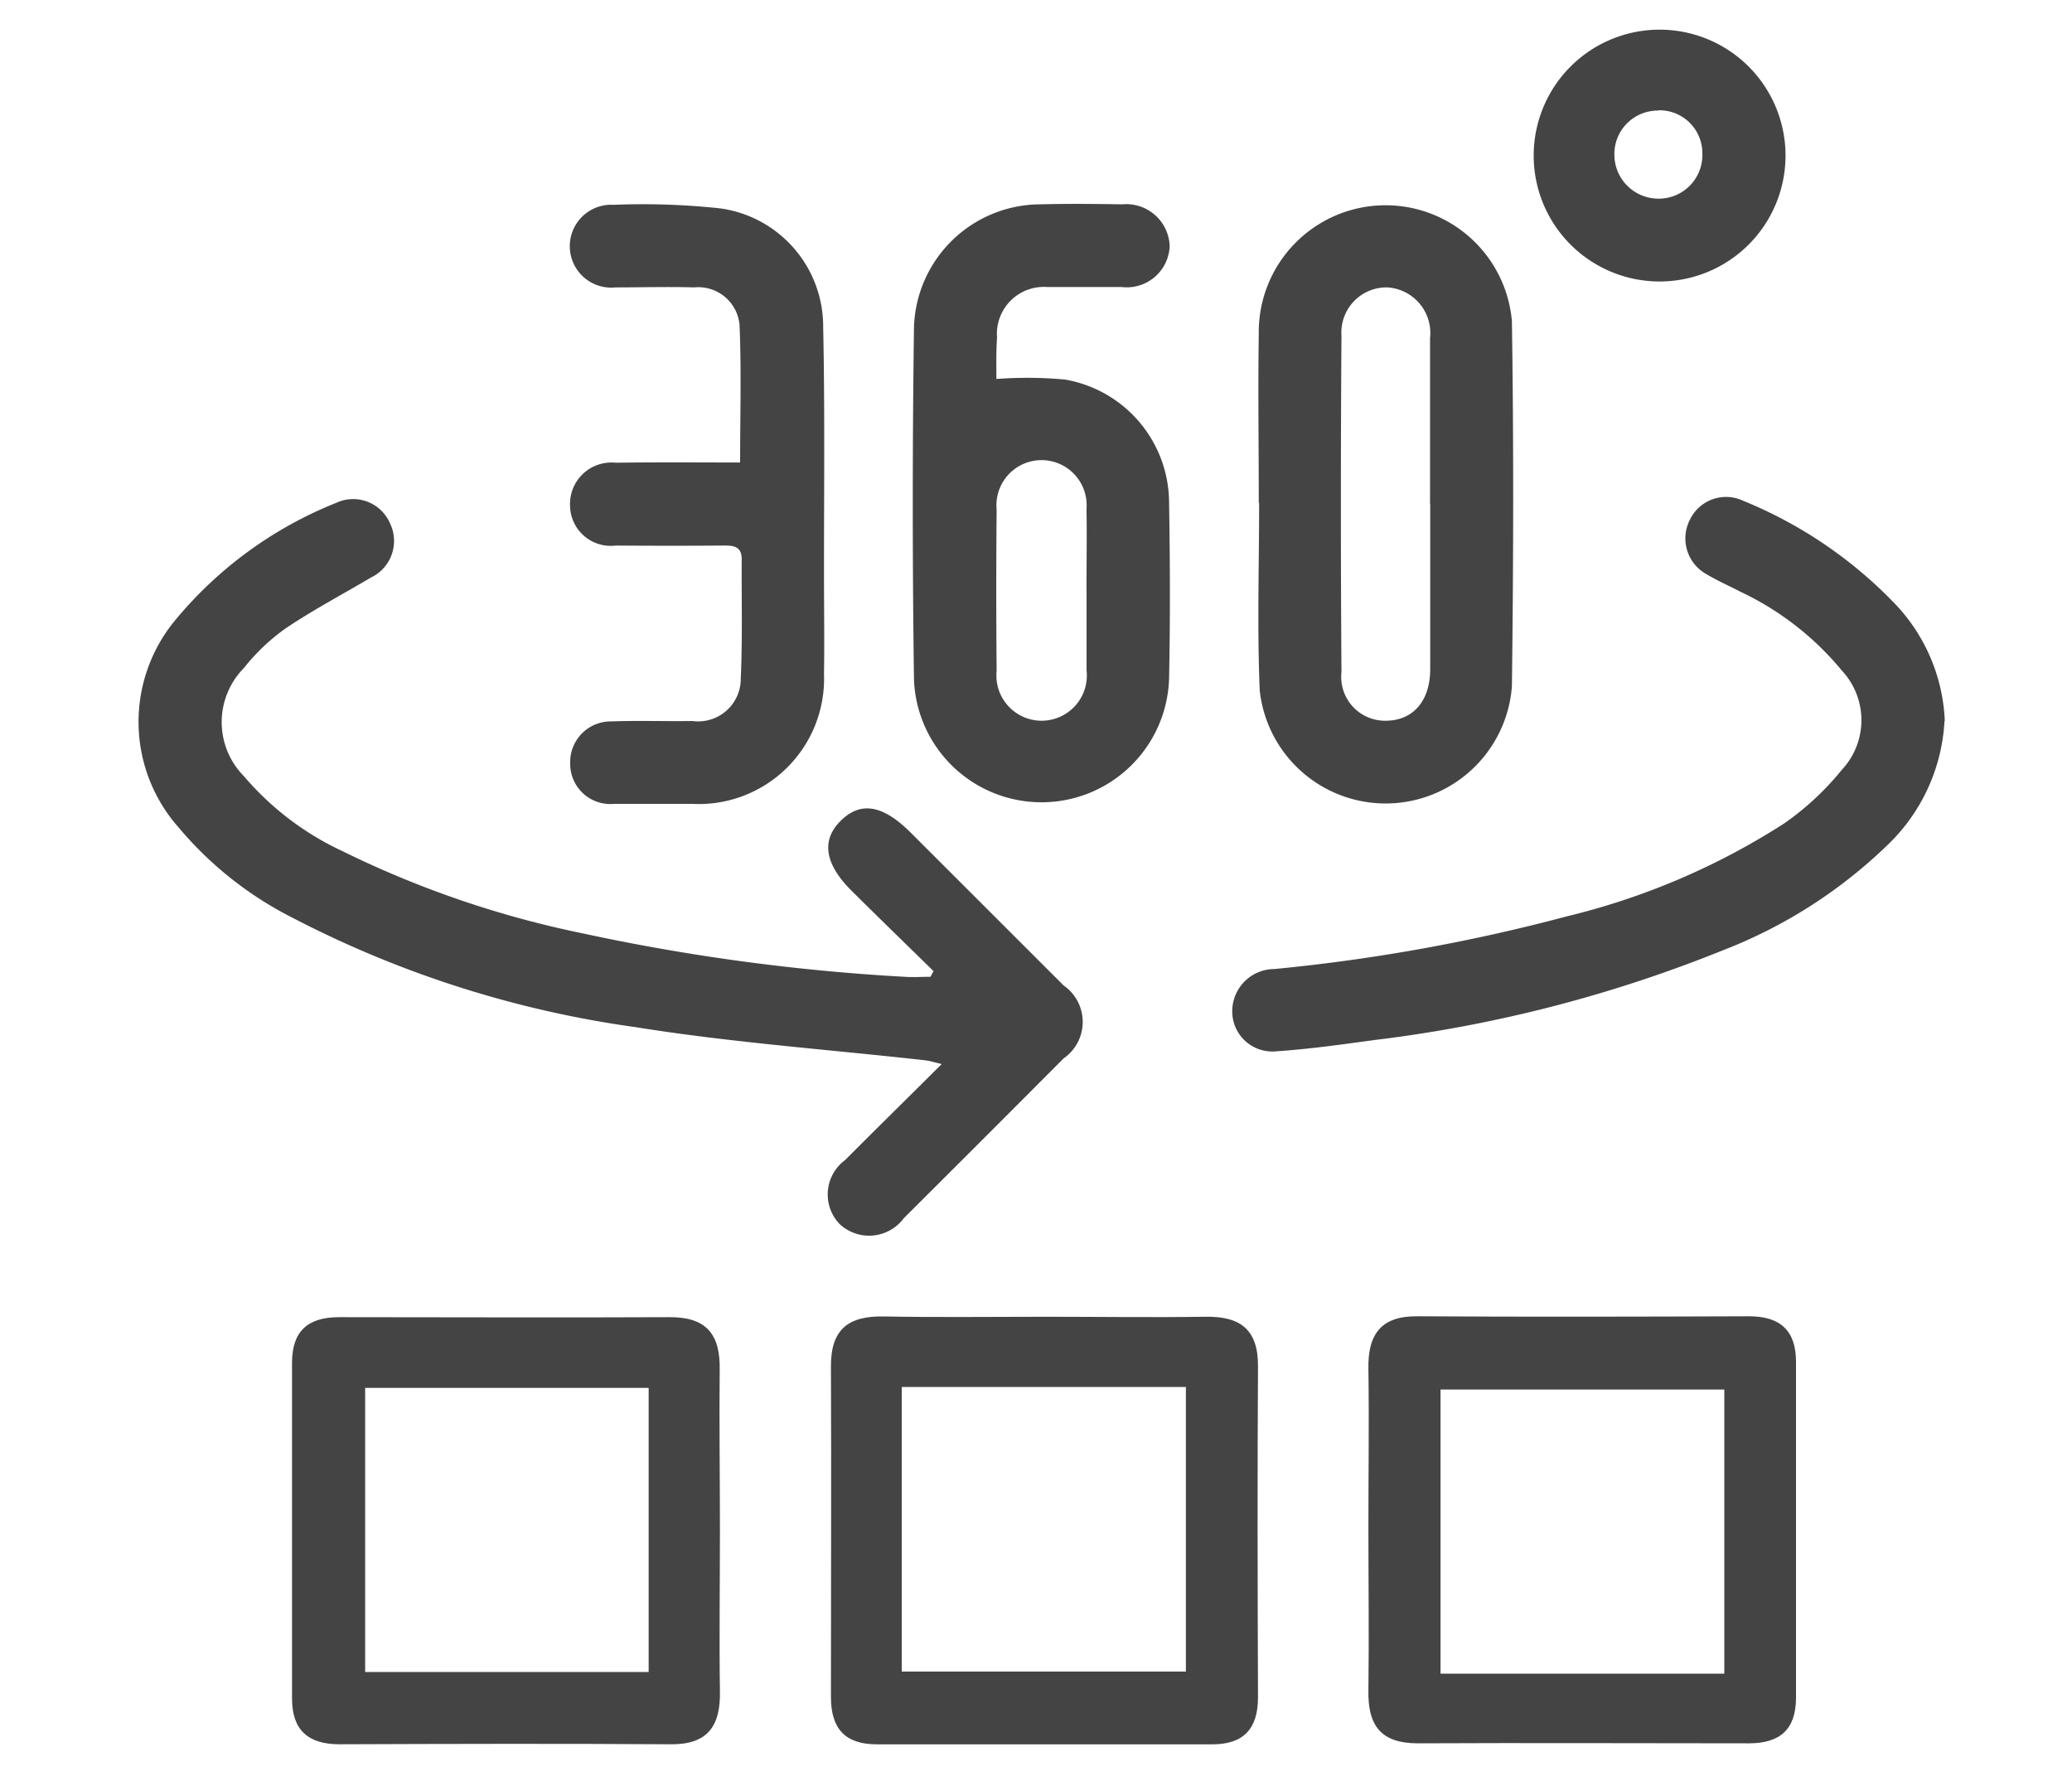 <svg xmlns="http://www.w3.org/2000/svg" width="35" height="30" viewBox="0 0 35 30">
  <g id="resources_s_icon" transform="translate(0.095 0)">
    <rect id="Rectangle_18438" data-name="Rectangle 18438" width="35" height="30" transform="translate(-0.095 0)" fill="none"/>
    <g id="Group_12523" data-name="Group 12523" transform="translate(2.245 0.501)">
      <g id="Group_27" data-name="Group 27" transform="translate(2.593 21.735)">
        <path id="Path_211" data-name="Path 211" d="M462.926,579.459c0,.907-.013,1.814,0,2.721.011.588-.211.9-.835.892-1.865-.012-3.728-.007-5.593,0-.529,0-.8-.24-.8-.773V576.63c0-.536.265-.773.794-.773,1.865,0,3.728.009,5.593,0,.623,0,.848.3.837.891C462.913,577.644,462.926,578.551,462.926,579.459Zm-5.993-2.408v4.8h4.789v-4.8Z" transform="translate(-455.698 -575.842)" fill="#444"/>
        <path id="Path_212" data-name="Path 212" d="M519.3,575.842c.907,0,1.814.013,2.721,0,.59-.011.894.215.89.837-.011,1.865-.007,3.728,0,5.593,0,.528-.242.794-.773.793H516.47c-.537,0-.773-.269-.773-.8,0-1.865.008-3.728,0-5.593,0-.623.3-.846.893-.835C517.486,575.854,518.393,575.842,519.3,575.842Zm-2.407,1.186v4.808h4.8v-4.808Z" transform="translate(-506.594 -575.834)" fill="#444"/>
        <path id="Path_213" data-name="Path 213" d="M575.682,579.378c0-.882.013-1.764,0-2.646-.012-.589.214-.9.837-.891,1.865.011,3.728.007,5.593,0,.528,0,.794.242.793.773v5.668c0,.536-.267.773-.795.773-1.865,0-3.728-.009-5.593,0-.624,0-.846-.3-.835-.893C575.694,581.245,575.682,580.313,575.682,579.378Zm6.012,2.5v-4.8H576.9v4.8Z" transform="translate(-557.5 -575.841)" fill="#444"/>
      </g>
      <g id="Group_28" data-name="Group 28" transform="translate(0 0)">
        <path id="Path_214" data-name="Path 214" d="M451.955,492.617c-.46-.45-.923-.9-1.38-1.353s-.517-.849-.2-1.174c.34-.347.717-.29,1.2.193l2.578,2.577a.749.749,0,0,1,0,1.231q-1.347,1.353-2.7,2.7a.729.729,0,0,1-1.083.1.721.721,0,0,1,.088-1.079c.528-.53,1.063-1.054,1.635-1.625-.136-.032-.2-.054-.275-.063-1.634-.183-3.276-.3-4.9-.561a17.873,17.873,0,0,1-5.8-1.852,6.108,6.108,0,0,1-1.909-1.514,2.69,2.69,0,0,1-.064-3.507,6.8,6.8,0,0,1,2.724-1.985.677.677,0,0,1,.9.337.685.685,0,0,1-.318.927c-.478.283-.967.541-1.431.852a3.439,3.439,0,0,0-.715.677,1.3,1.3,0,0,0,0,1.825,4.9,4.9,0,0,0,1.667,1.268,16.822,16.822,0,0,0,4.04,1.385,34.835,34.835,0,0,0,5.455.737c.145.01.29,0,.436,0Z" transform="translate(-438.526 -476.713)" fill="#444"/>
        <path id="Path_215" data-name="Path 215" d="M526.3,454.682a6.948,6.948,0,0,1,1.16.01,2.117,2.117,0,0,1,1.757,2.088c.017.988.02,1.976,0,2.964a2.156,2.156,0,0,1-4.309.025q-.041-2.98,0-5.961a2.142,2.142,0,0,1,2.119-2.076c.465-.012.932-.008,1.4,0a.733.733,0,0,1,.8.71.725.725,0,0,1-.808.687h-1.257a.793.793,0,0,0-.851.854C526.294,454.222,526.3,454.459,526.3,454.682Zm1.522,3.56c0-.454.008-.909,0-1.363a.762.762,0,1,0-1.518.007q-.012,1.363,0,2.726a.764.764,0,1,0,1.519-.007q0-.681,0-1.363Z" transform="translate(-511.809 -448.781)" fill="#444"/>
        <path id="Path_216" data-name="Path 216" d="M563.465,456.815c0-.954-.014-1.908,0-2.862a2.142,2.142,0,0,1,4.276-.206c.031,2.055.026,4.111,0,6.166a2.139,2.139,0,0,1-4.26.07c-.044-1.055-.01-2.112-.01-3.168Zm2.893.015v-2.792a.773.773,0,0,0-.723-.862.762.762,0,0,0-.773.814q-.02,2.842,0,5.685a.74.74,0,0,0,.761.821c.453-.007.737-.338.738-.87v-2.8Z" transform="translate(-544.542 -448.822)" fill="#444"/>
        <path id="Path_217" data-name="Path 217" d="M572.557,488.27a3.128,3.128,0,0,1-.981,2.11,8.286,8.286,0,0,1-2.769,1.763,23.1,23.1,0,0,1-5.878,1.513c-.562.077-1.124.156-1.69.193a.677.677,0,0,1-.712-.636.714.714,0,0,1,.605-.748c.044-.008.091-.006.136-.011a30.491,30.491,0,0,0,4.913-.888,11.965,11.965,0,0,0,3.673-1.572,4.739,4.739,0,0,0,.967-.9,1.229,1.229,0,0,0,0-1.682,4.96,4.96,0,0,0-1.707-1.327c-.193-.1-.387-.185-.58-.3a.689.689,0,0,1-.279-.915.677.677,0,0,1,.9-.324,7.435,7.435,0,0,1,2.526,1.7,3.045,3.045,0,0,1,.881,2.016Z" transform="translate(-542.051 -476.588)" fill="#444"/>
        <path id="Path_218" data-name="Path 218" d="M489.518,456.121c0-.814.023-1.573-.01-2.33a.7.7,0,0,0-.765-.628c-.443-.013-.886,0-1.329,0a.7.7,0,1,1-.033-1.395,12.193,12.193,0,0,1,1.8.06,2.014,2.014,0,0,1,1.74,2.008c.03,1.4.013,2.794.014,4.191,0,.557.009,1.114,0,1.669a2.117,2.117,0,0,1-2.223,2.192h-1.329a.677.677,0,0,1-.735-.677.686.686,0,0,1,.7-.716c.453-.017.909,0,1.363-.007a.72.72,0,0,0,.818-.721c.031-.669.011-1.34.016-2.01,0-.208-.121-.234-.29-.233q-.92.007-1.837,0a.688.688,0,0,1-.773-.677.7.7,0,0,1,.773-.722C488.106,456.115,488.8,456.121,489.518,456.121Z" transform="translate(-479.356 -448.809)" fill="#444"/>
        <path id="Path_219" data-name="Path 219" d="M596.068,436.344a2.127,2.127,0,1,1,1.517-.615A2.127,2.127,0,0,1,596.068,436.344Zm0-2.887a.733.733,0,0,0-.743.726.745.745,0,0,0,.746.762.737.737,0,0,0,.74-.764.725.725,0,0,0-.741-.729Z" transform="translate(-570.395 -432.09)" fill="#444"/>
      </g>
    </g>
  </g>
</svg>
